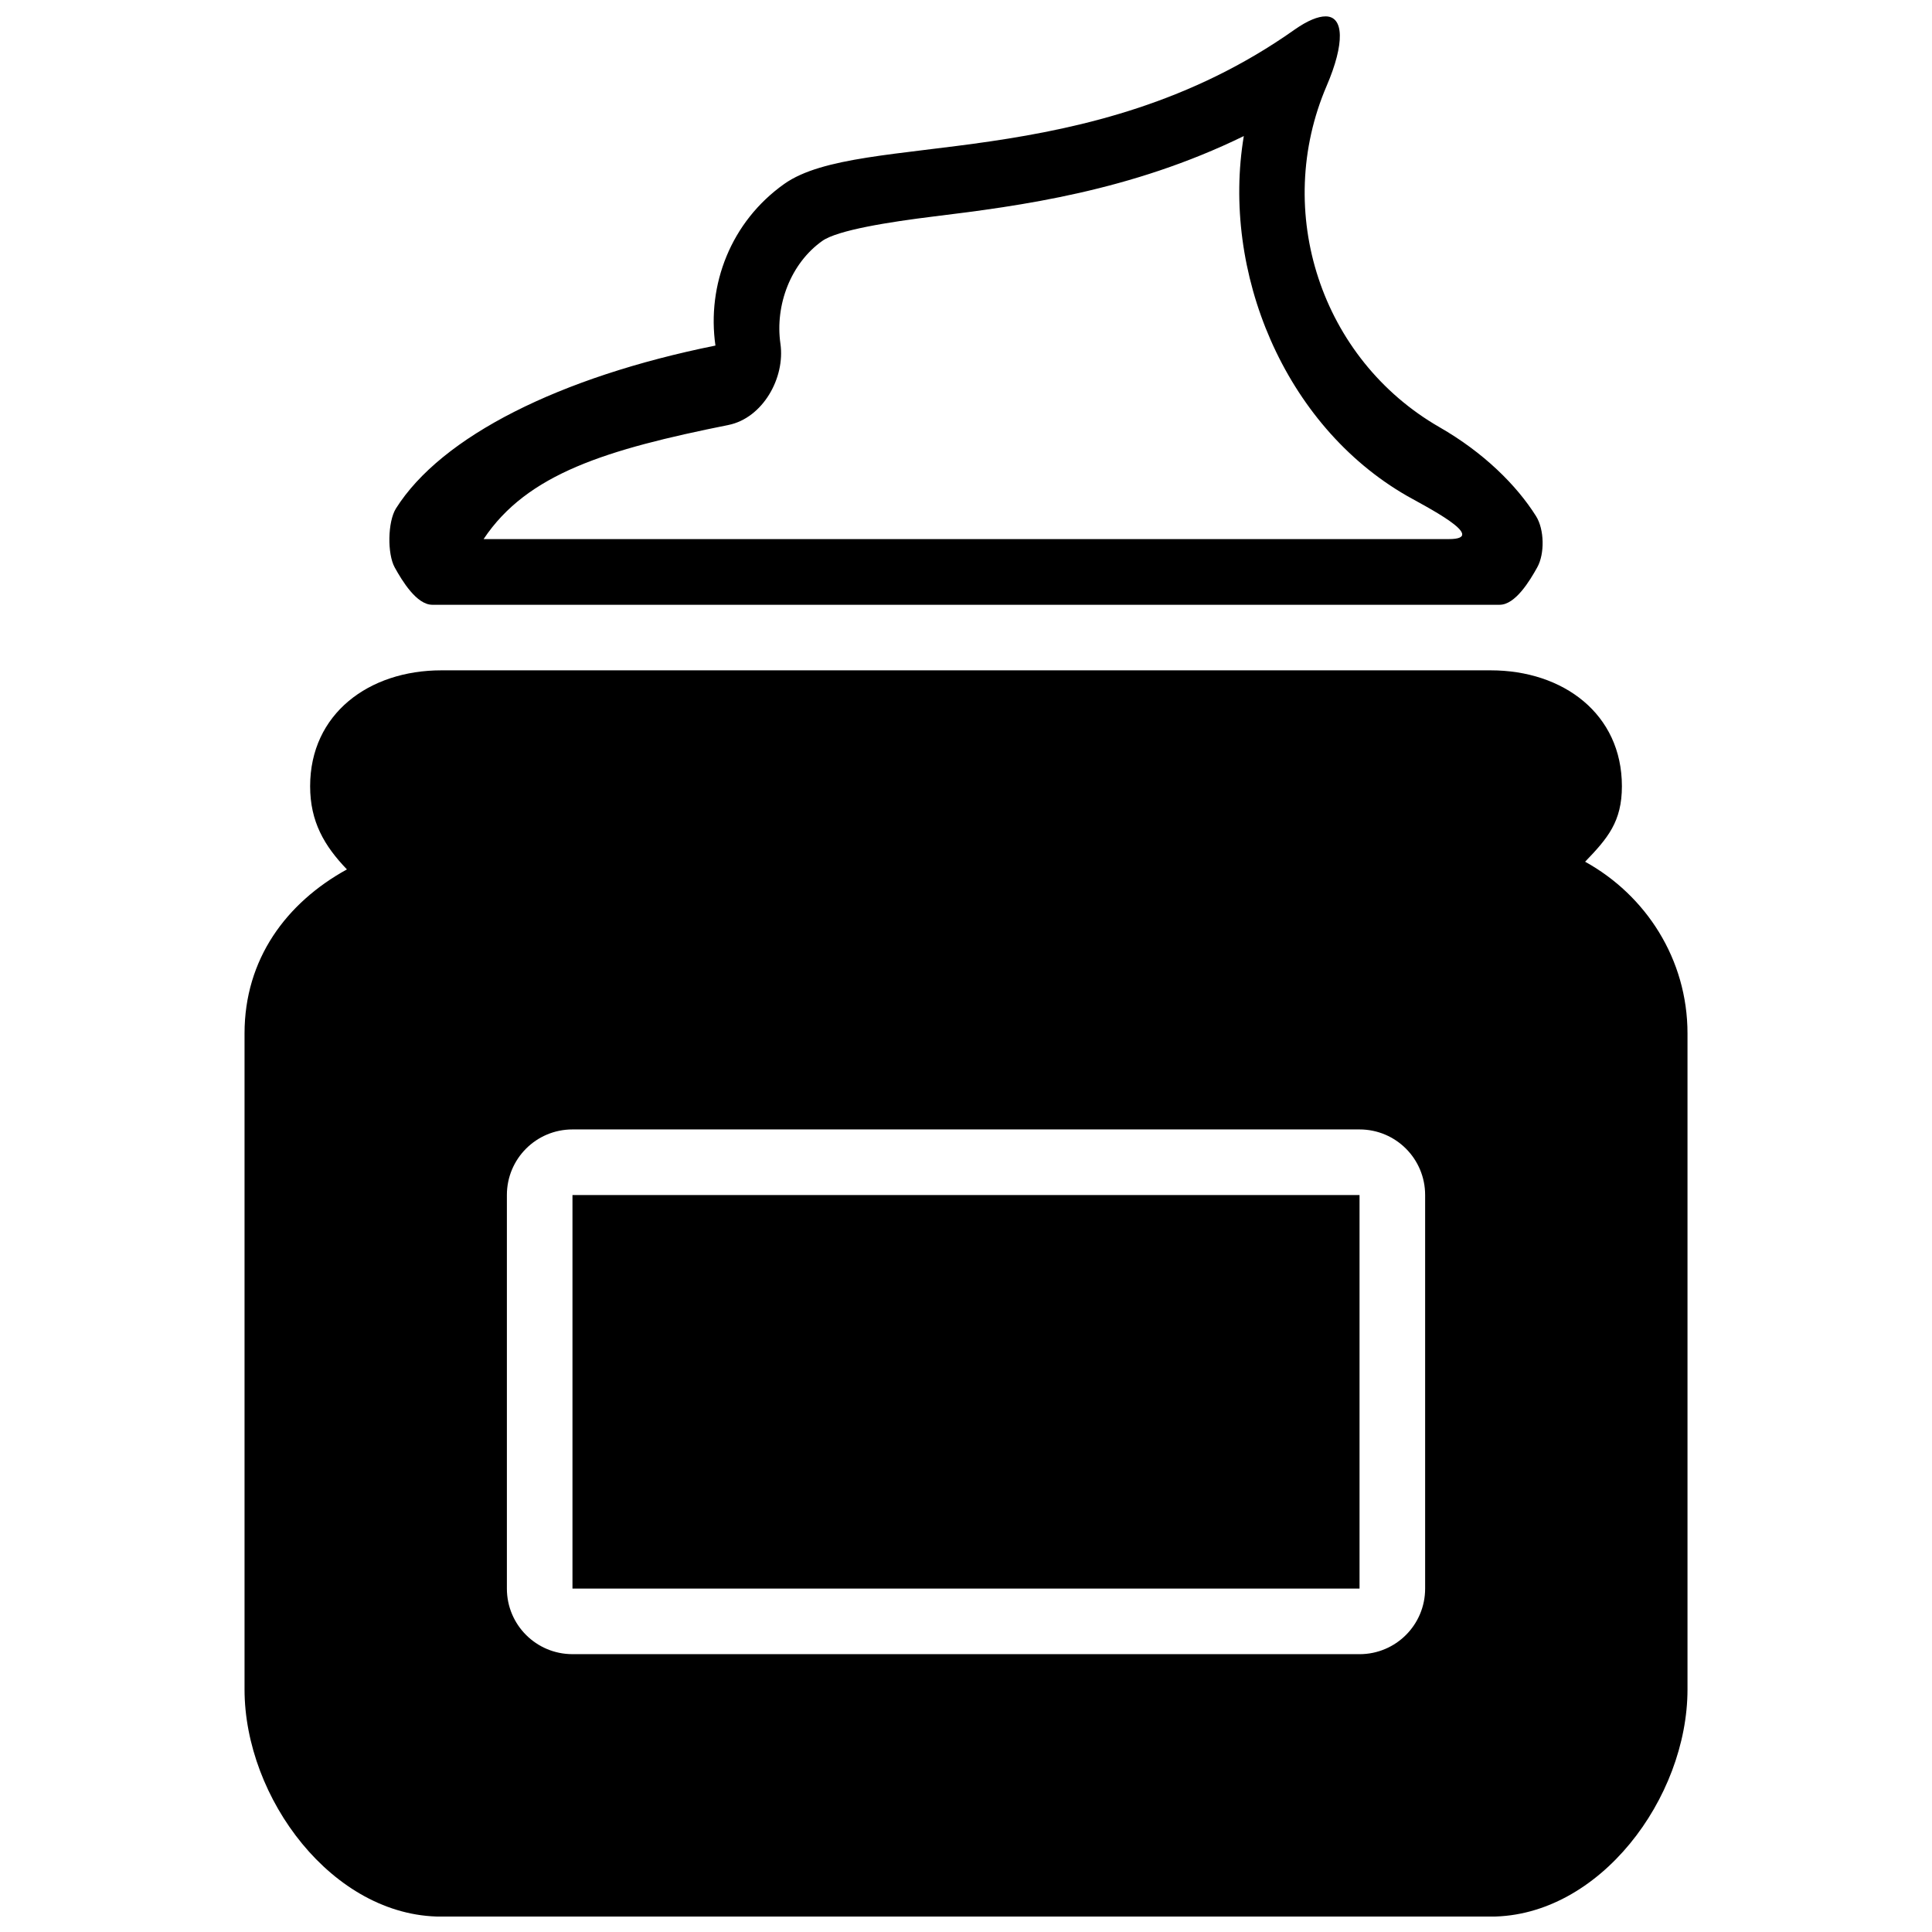 <?xml version="1.0" encoding="UTF-8"?>
<!-- Uploaded to: ICON Repo, www.iconrepo.com, Generator: ICON Repo Mixer Tools -->
<svg width="800px" height="800px" version="1.1" viewBox="144 144 512 512" xmlns="http://www.w3.org/2000/svg">
 <defs>
  <clipPath id="b">
   <path d="m247 148.09h306v156.91h-306z"/>
  </clipPath>
  <clipPath id="a">
   <path d="m208 321h384v330.9h-384z"/>
  </clipPath>
 </defs>
 <g clip-path="url(#b)">
  <path d="m258.56 304.27h282.87c4.137 0 7.945-6.293 9.961-9.926 2-3.598 1.879-10.047-0.312-13.539-5.195-8.273-13.977-16.93-25.586-23.586-31.426-18.059-44.219-57.168-29.914-90.473 4.832-11.262 4.57-18.406-0.277-18.406-1.98 0-4.727 1.059-8.223 3.512-54.703 38.707-115.07 26.609-135.23 40.879-14.168 10.027-20.562 26.77-18.25 42.848-41.195 8.309-72.637 24.039-84.684 43.195-2.176 3.523-2.312 11.973-0.312 15.605 2.016 3.633 5.82 9.891 9.957 9.891zm78.48-47.645c9.039-1.824 15.086-12.41 13.781-21.535-1.477-10.289 2.766-21.344 11.09-27.238 4.031-2.867 17.66-5.023 29.652-6.5 22.734-2.781 52.109-6.656 82.059-21.293-5.981 35.824 10.551 76.566 43.246 95.355 4.223 2.434 22.18 11.453 11.055 11.453l-255.77 0.004c11.559-17.367 32.609-23.762 64.887-30.246z"/>
 </g>
 <path d="m295.71 460.7h208.58v104.29h-208.58z"/>
 <g clip-path="url(#a)">
  <path d="m564.07 372.37c6.012-6.242 9.75-10.637 9.75-20.008 0-19.188-15.574-30.715-34.762-30.715h-278.11c-19.188 0-34.762 11.523-34.762 30.715 0 9.367 3.738 15.781 9.75 22.039-16.098 8.867-27.133 23.781-27.133 43.473v173.82c0 28.801 23.344 60.227 52.145 60.227h278.11c28.801 0 52.145-31.426 52.145-60.227v-173.82c0-19.691-11.039-36.621-27.133-45.504zm-42.395 192.62c0 9.613-7.769 17.383-17.383 17.383l-208.58-0.004c-9.613 0-17.383-7.769-17.383-17.383v-104.29c0-9.613 7.769-17.383 17.383-17.383h208.58c9.613 0 17.383 7.769 17.383 17.383z"/>
 </g>
</svg>